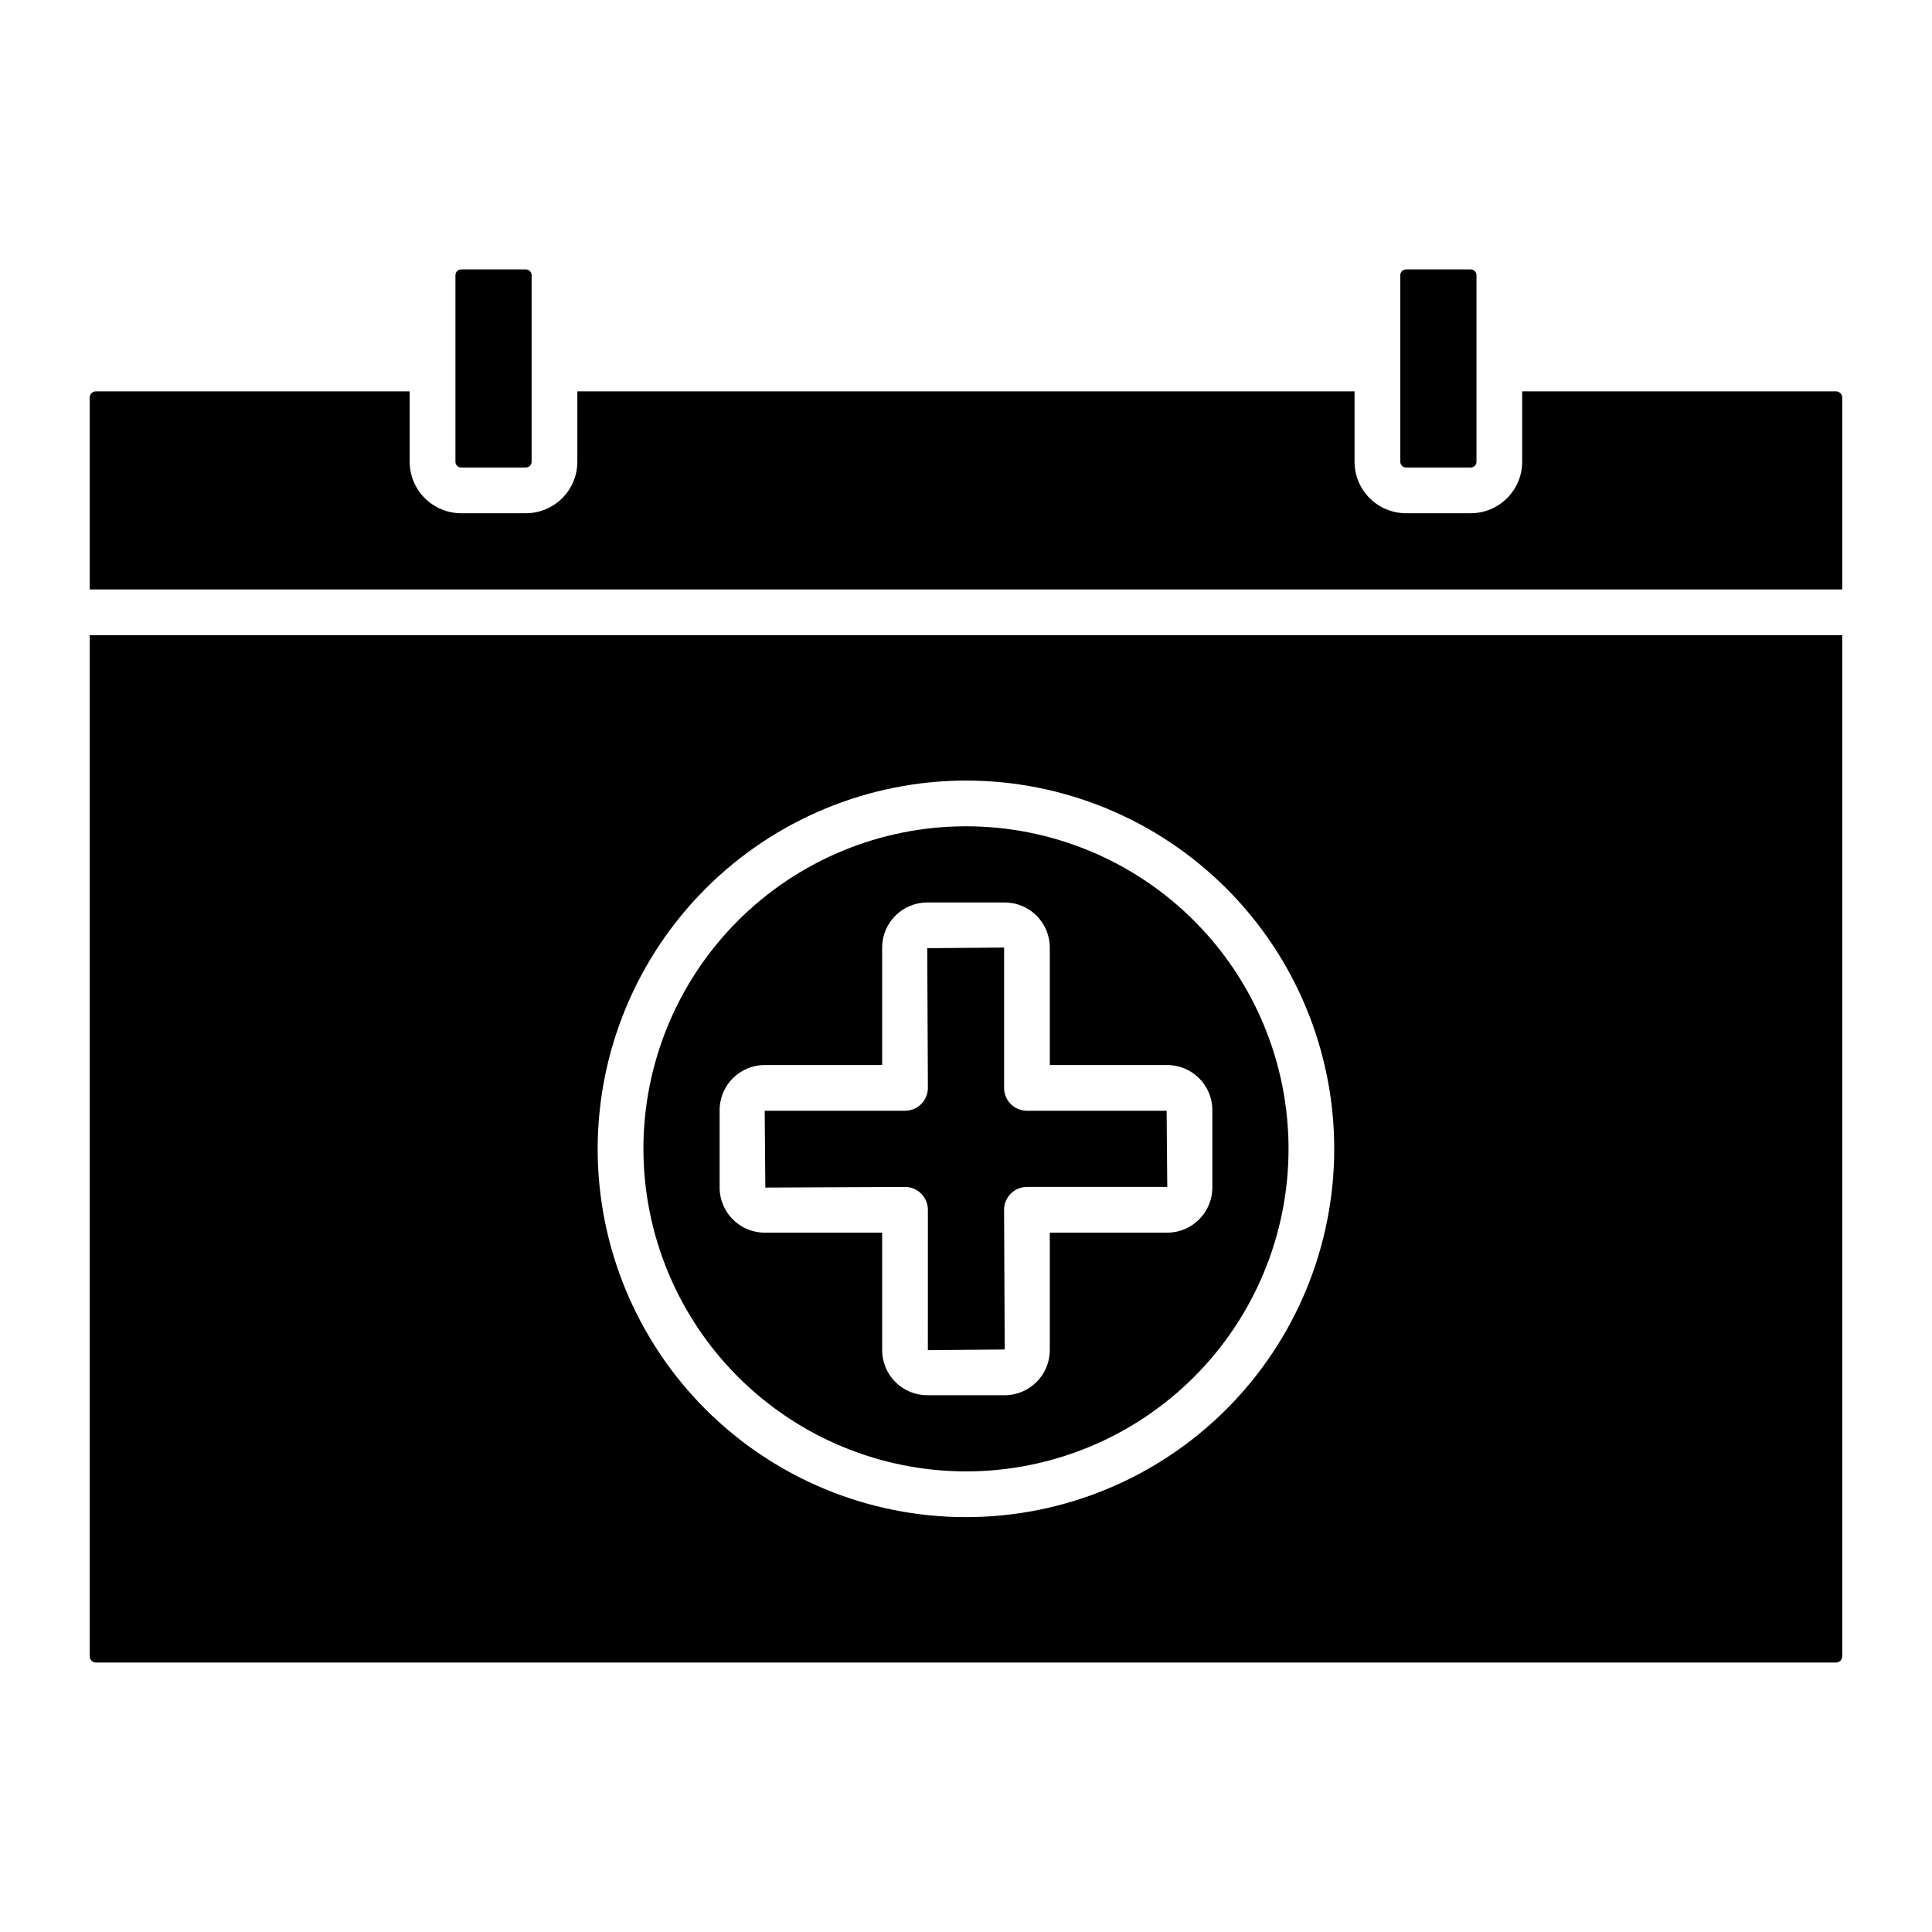 <?xml version="1.0" encoding="UTF-8"?>
<!-- Uploaded to: SVG Repo, www.svgrepo.com, Generator: SVG Repo Mixer Tools -->
<svg fill="#000000" width="800px" height="800px" version="1.1" viewBox="144 144 512 512" xmlns="http://www.w3.org/2000/svg">
 <path d="m346.82 458.72-0.168-20.359h37.188c3.344-0.004 6.059-2.715 6.059-6.059l-0.168-37.02 20.363-0.172v37.191h-0.004c0.004 3.344 2.715 6.059 6.059 6.059h37.02l0.168 20.191h-37.188c-3.344 0.004-6.055 2.715-6.059 6.059l0.168 37.02-20.363 0.176 0.004-37.195c0-3.344-2.715-6.059-6.059-6.059zm-32.309-10.262v-0.004c0-22.668 9.008-44.414 25.039-60.445s37.773-25.035 60.445-25.035 44.414 9.004 60.445 25.035 25.035 37.773 25.035 60.445-9.004 44.418-25.035 60.449-37.773 25.035-60.445 25.035c-22.664-0.023-44.395-9.039-60.418-25.066-16.027-16.023-25.043-37.754-25.066-60.418zm32.141 22.211h31.129v31.133c0.008 6.594 5.352 11.938 11.945 11.945h20.535c6.594-0.008 11.938-5.352 11.945-11.945v-31.133h31.129c6.598-0.012 11.941-5.356 11.949-11.949v-20.527c-0.008-6.594-5.352-11.941-11.949-11.949h-31.129v-31.133c-0.008-6.594-5.352-11.938-11.945-11.945h-20.535c-6.594 0.008-11.938 5.352-11.945 11.945v31.133h-31.129c-6.598 0.008-11.938 5.356-11.945 11.949v20.527c0.008 6.594 5.348 11.938 11.945 11.949zm169.97-202.77h17.141c0.84-0.004 1.52-0.684 1.523-1.523v-49.449c0-0.844-0.68-1.527-1.523-1.531h-17.141c-0.844 0.004-1.527 0.688-1.527 1.531v49.449c0.004 0.84 0.684 1.52 1.527 1.523zm-250.4 0h17.141c0.84-0.004 1.52-0.684 1.523-1.523v-49.449c0-0.844-0.68-1.527-1.523-1.531h-17.141c-0.844 0.004-1.527 0.688-1.527 1.531v49.449c0.004 0.84 0.684 1.52 1.527 1.523zm-98.457 44.426h464.45v270.59-0.004c0 0.93-0.754 1.688-1.684 1.688h-461.08c-0.93 0-1.684-0.758-1.684-1.688zm134.62 136.13c0 25.887 10.285 50.711 28.586 69.016 18.305 18.301 43.129 28.586 69.016 28.586 25.883 0 50.707-10.285 69.012-28.586 18.305-18.305 28.586-43.129 28.586-69.016 0-25.883-10.281-50.707-28.586-69.012-18.305-18.305-43.129-28.586-69.012-28.586-25.879 0.031-50.684 10.324-68.98 28.621-18.297 18.297-28.59 43.102-28.621 68.977zm328.14-200.75h-83.129v18.672c-0.012 7.527-6.113 13.629-13.641 13.637h-17.141c-7.531-0.008-13.633-6.109-13.645-13.637v-18.672h-205.97v18.672c-0.012 7.527-6.113 13.629-13.641 13.637h-17.141c-7.531-0.008-13.633-6.109-13.645-13.637v-18.672h-83.129c-0.93 0.004-1.684 0.758-1.684 1.688v50.816h464.45v-50.816c0-0.93-0.754-1.684-1.684-1.688z"/>
</svg>